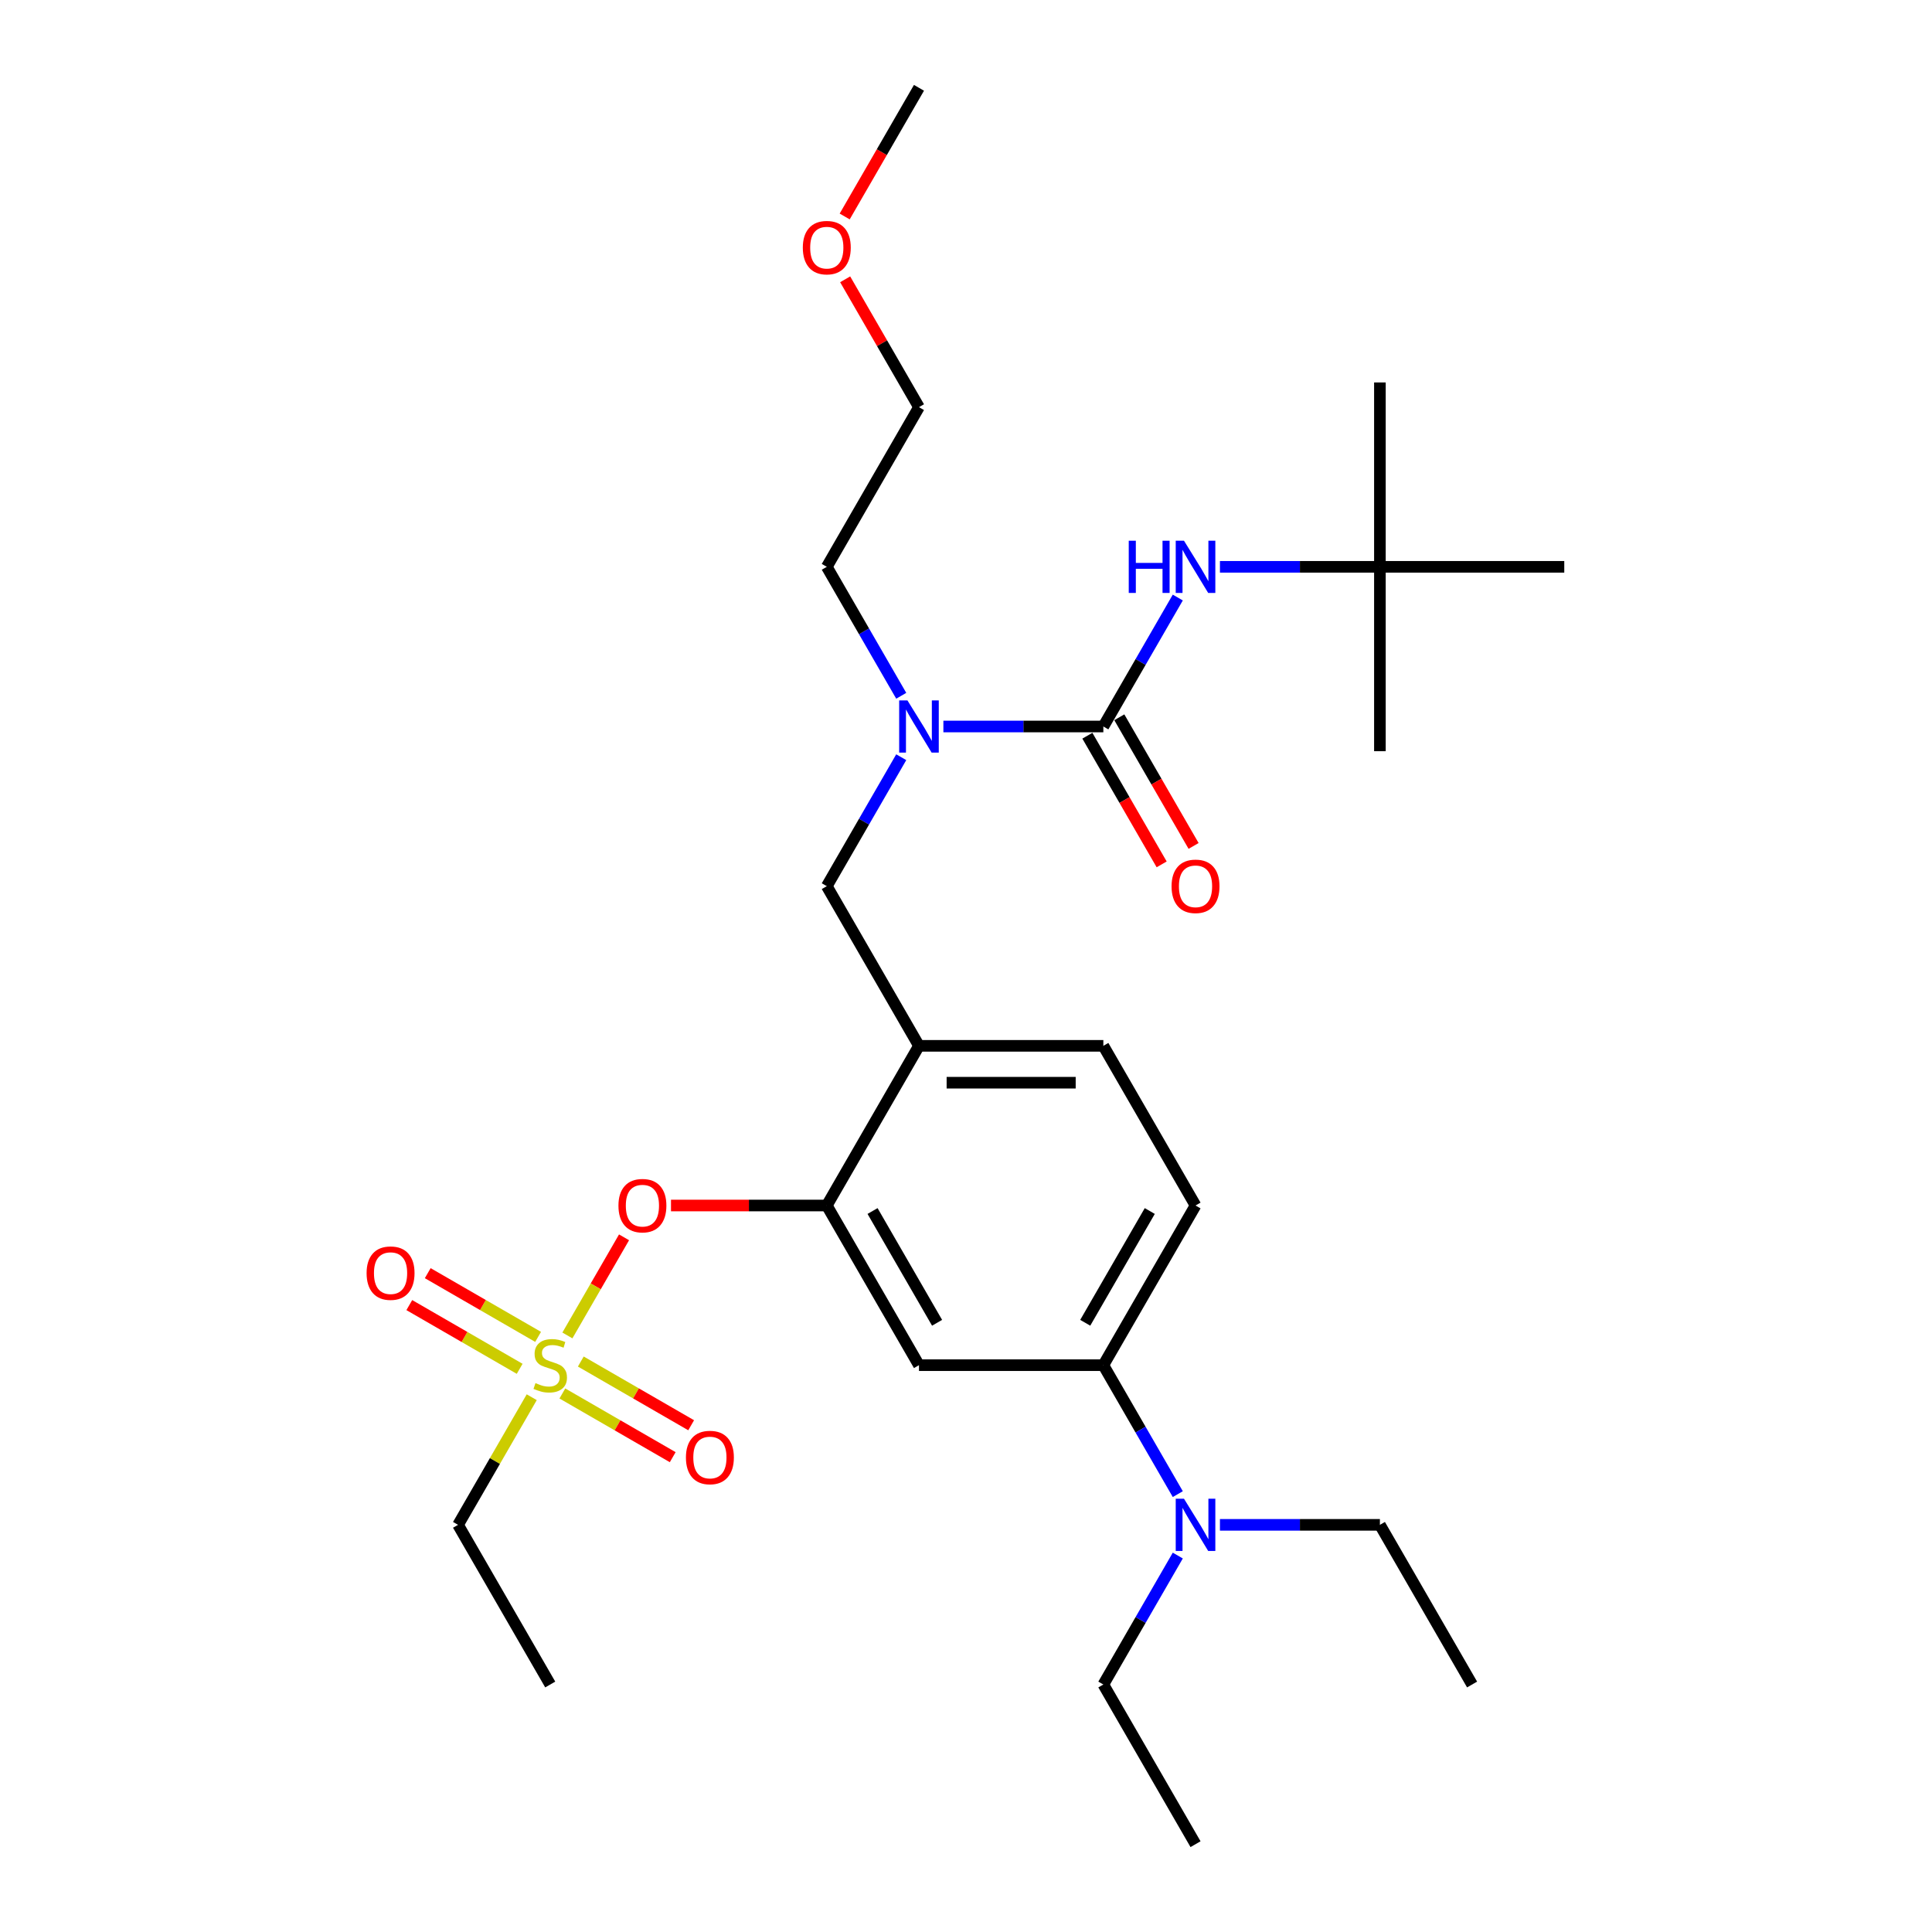 <?xml version='1.0' encoding='iso-8859-1'?>
<svg version='1.1' baseProfile='full'
              xmlns='http://www.w3.org/2000/svg'
                      xmlns:rdkit='http://www.rdkit.org/xml'
                      xmlns:xlink='http://www.w3.org/1999/xlink'
                  xml:space='preserve'
width='1000px' height='1000px' viewBox='0 0 1000 1000'>
<!-- END OF HEADER -->
<rect style='opacity:1.0;fill:#FFFFFF;stroke:none' width='1000' height='1000' x='0' y='0'> </rect>
<path class='bond-0' d='M 609.625,309.287 L 590.357,342.66' style='fill:none;fill-rule:evenodd;stroke:#0000FF;stroke-width:6px;stroke-linecap:butt;stroke-linejoin:miter;stroke-opacity:1' />
<path class='bond-0' d='M 590.357,342.66 L 571.089,376.033' style='fill:none;fill-rule:evenodd;stroke:#000000;stroke-width:6px;stroke-linecap:butt;stroke-linejoin:miter;stroke-opacity:1' />
<path class='bond-1' d='M 631.439,293.388 L 672.836,293.388' style='fill:none;fill-rule:evenodd;stroke:#0000FF;stroke-width:6px;stroke-linecap:butt;stroke-linejoin:miter;stroke-opacity:1' />
<path class='bond-1' d='M 672.836,293.388 L 714.234,293.388' style='fill:none;fill-rule:evenodd;stroke:#000000;stroke-width:6px;stroke-linecap:butt;stroke-linejoin:miter;stroke-opacity:1' />
<path class='bond-2' d='M 562.824,380.805 L 582.048,414.101' style='fill:none;fill-rule:evenodd;stroke:#000000;stroke-width:6px;stroke-linecap:butt;stroke-linejoin:miter;stroke-opacity:1' />
<path class='bond-2' d='M 582.048,414.101 L 601.272,447.398' style='fill:none;fill-rule:evenodd;stroke:#FF0000;stroke-width:6px;stroke-linecap:butt;stroke-linejoin:miter;stroke-opacity:1' />
<path class='bond-2' d='M 579.353,371.262 L 598.577,404.558' style='fill:none;fill-rule:evenodd;stroke:#000000;stroke-width:6px;stroke-linecap:butt;stroke-linejoin:miter;stroke-opacity:1' />
<path class='bond-2' d='M 598.577,404.558 L 617.801,437.855' style='fill:none;fill-rule:evenodd;stroke:#FF0000;stroke-width:6px;stroke-linecap:butt;stroke-linejoin:miter;stroke-opacity:1' />
<path class='bond-3' d='M 571.089,376.033 L 529.691,376.033' style='fill:none;fill-rule:evenodd;stroke:#000000;stroke-width:6px;stroke-linecap:butt;stroke-linejoin:miter;stroke-opacity:1' />
<path class='bond-3' d='M 529.691,376.033 L 488.294,376.033' style='fill:none;fill-rule:evenodd;stroke:#0000FF;stroke-width:6px;stroke-linecap:butt;stroke-linejoin:miter;stroke-opacity:1' />
<path class='bond-4' d='M 466.48,391.932 L 447.212,425.305' style='fill:none;fill-rule:evenodd;stroke:#0000FF;stroke-width:6px;stroke-linecap:butt;stroke-linejoin:miter;stroke-opacity:1' />
<path class='bond-4' d='M 447.212,425.305 L 427.944,458.678' style='fill:none;fill-rule:evenodd;stroke:#000000;stroke-width:6px;stroke-linecap:butt;stroke-linejoin:miter;stroke-opacity:1' />
<path class='bond-5' d='M 466.48,360.134 L 447.212,326.761' style='fill:none;fill-rule:evenodd;stroke:#0000FF;stroke-width:6px;stroke-linecap:butt;stroke-linejoin:miter;stroke-opacity:1' />
<path class='bond-5' d='M 447.212,326.761 L 427.944,293.388' style='fill:none;fill-rule:evenodd;stroke:#000000;stroke-width:6px;stroke-linecap:butt;stroke-linejoin:miter;stroke-opacity:1' />
<path class='bond-6' d='M 714.234,293.388 L 714.234,197.959' style='fill:none;fill-rule:evenodd;stroke:#000000;stroke-width:6px;stroke-linecap:butt;stroke-linejoin:miter;stroke-opacity:1' />
<path class='bond-7' d='M 714.234,293.388 L 714.234,388.818' style='fill:none;fill-rule:evenodd;stroke:#000000;stroke-width:6px;stroke-linecap:butt;stroke-linejoin:miter;stroke-opacity:1' />
<path class='bond-8' d='M 714.234,293.388 L 809.663,293.388' style='fill:none;fill-rule:evenodd;stroke:#000000;stroke-width:6px;stroke-linecap:butt;stroke-linejoin:miter;stroke-opacity:1' />
<path class='bond-9' d='M 618.804,623.967 L 571.089,706.612' style='fill:none;fill-rule:evenodd;stroke:#000000;stroke-width:6px;stroke-linecap:butt;stroke-linejoin:miter;stroke-opacity:1' />
<path class='bond-9' d='M 595.118,626.821 L 561.717,684.672' style='fill:none;fill-rule:evenodd;stroke:#000000;stroke-width:6px;stroke-linecap:butt;stroke-linejoin:miter;stroke-opacity:1' />
<path class='bond-10' d='M 618.804,623.967 L 571.089,541.322' style='fill:none;fill-rule:evenodd;stroke:#000000;stroke-width:6px;stroke-linecap:butt;stroke-linejoin:miter;stroke-opacity:1' />
<path class='bond-11' d='M 571.089,706.612 L 590.357,739.985' style='fill:none;fill-rule:evenodd;stroke:#000000;stroke-width:6px;stroke-linecap:butt;stroke-linejoin:miter;stroke-opacity:1' />
<path class='bond-11' d='M 590.357,739.985 L 609.625,773.358' style='fill:none;fill-rule:evenodd;stroke:#0000FF;stroke-width:6px;stroke-linecap:butt;stroke-linejoin:miter;stroke-opacity:1' />
<path class='bond-12' d='M 571.089,706.612 L 475.659,706.612' style='fill:none;fill-rule:evenodd;stroke:#000000;stroke-width:6px;stroke-linecap:butt;stroke-linejoin:miter;stroke-opacity:1' />
<path class='bond-13' d='M 475.659,706.612 L 427.944,623.967' style='fill:none;fill-rule:evenodd;stroke:#000000;stroke-width:6px;stroke-linecap:butt;stroke-linejoin:miter;stroke-opacity:1' />
<path class='bond-13' d='M 485.031,684.672 L 451.63,626.821' style='fill:none;fill-rule:evenodd;stroke:#000000;stroke-width:6px;stroke-linecap:butt;stroke-linejoin:miter;stroke-opacity:1' />
<path class='bond-14' d='M 427.944,623.967 L 475.659,541.322' style='fill:none;fill-rule:evenodd;stroke:#000000;stroke-width:6px;stroke-linecap:butt;stroke-linejoin:miter;stroke-opacity:1' />
<path class='bond-15' d='M 427.944,623.967 L 387.625,623.967' style='fill:none;fill-rule:evenodd;stroke:#000000;stroke-width:6px;stroke-linecap:butt;stroke-linejoin:miter;stroke-opacity:1' />
<path class='bond-15' d='M 387.625,623.967 L 347.306,623.967' style='fill:none;fill-rule:evenodd;stroke:#FF0000;stroke-width:6px;stroke-linecap:butt;stroke-linejoin:miter;stroke-opacity:1' />
<path class='bond-16' d='M 475.659,541.322 L 571.089,541.322' style='fill:none;fill-rule:evenodd;stroke:#000000;stroke-width:6px;stroke-linecap:butt;stroke-linejoin:miter;stroke-opacity:1' />
<path class='bond-16' d='M 489.974,560.408 L 556.774,560.408' style='fill:none;fill-rule:evenodd;stroke:#000000;stroke-width:6px;stroke-linecap:butt;stroke-linejoin:miter;stroke-opacity:1' />
<path class='bond-17' d='M 475.659,541.322 L 427.944,458.678' style='fill:none;fill-rule:evenodd;stroke:#000000;stroke-width:6px;stroke-linecap:butt;stroke-linejoin:miter;stroke-opacity:1' />
<path class='bond-18' d='M 323.005,640.438 L 308.343,665.832' style='fill:none;fill-rule:evenodd;stroke:#FF0000;stroke-width:6px;stroke-linecap:butt;stroke-linejoin:miter;stroke-opacity:1' />
<path class='bond-18' d='M 308.343,665.832 L 293.682,691.227' style='fill:none;fill-rule:evenodd;stroke:#CCCC00;stroke-width:6px;stroke-linecap:butt;stroke-linejoin:miter;stroke-opacity:1' />
<path class='bond-19' d='M 275.224,723.197 L 256.154,756.227' style='fill:none;fill-rule:evenodd;stroke:#CCCC00;stroke-width:6px;stroke-linecap:butt;stroke-linejoin:miter;stroke-opacity:1' />
<path class='bond-19' d='M 256.154,756.227 L 237.085,789.256' style='fill:none;fill-rule:evenodd;stroke:#000000;stroke-width:6px;stroke-linecap:butt;stroke-linejoin:miter;stroke-opacity:1' />
<path class='bond-20' d='M 291.079,721.256 L 319.639,737.746' style='fill:none;fill-rule:evenodd;stroke:#CCCC00;stroke-width:6px;stroke-linecap:butt;stroke-linejoin:miter;stroke-opacity:1' />
<path class='bond-20' d='M 319.639,737.746 L 348.2,754.235' style='fill:none;fill-rule:evenodd;stroke:#FF0000;stroke-width:6px;stroke-linecap:butt;stroke-linejoin:miter;stroke-opacity:1' />
<path class='bond-20' d='M 300.622,704.727 L 329.182,721.217' style='fill:none;fill-rule:evenodd;stroke:#CCCC00;stroke-width:6px;stroke-linecap:butt;stroke-linejoin:miter;stroke-opacity:1' />
<path class='bond-20' d='M 329.182,721.217 L 357.743,737.706' style='fill:none;fill-rule:evenodd;stroke:#FF0000;stroke-width:6px;stroke-linecap:butt;stroke-linejoin:miter;stroke-opacity:1' />
<path class='bond-21' d='M 278.52,691.967 L 249.96,675.477' style='fill:none;fill-rule:evenodd;stroke:#CCCC00;stroke-width:6px;stroke-linecap:butt;stroke-linejoin:miter;stroke-opacity:1' />
<path class='bond-21' d='M 249.96,675.477 L 221.399,658.988' style='fill:none;fill-rule:evenodd;stroke:#FF0000;stroke-width:6px;stroke-linecap:butt;stroke-linejoin:miter;stroke-opacity:1' />
<path class='bond-21' d='M 268.977,708.496 L 240.417,692.006' style='fill:none;fill-rule:evenodd;stroke:#CCCC00;stroke-width:6px;stroke-linecap:butt;stroke-linejoin:miter;stroke-opacity:1' />
<path class='bond-21' d='M 240.417,692.006 L 211.856,675.517' style='fill:none;fill-rule:evenodd;stroke:#FF0000;stroke-width:6px;stroke-linecap:butt;stroke-linejoin:miter;stroke-opacity:1' />
<path class='bond-22' d='M 437.454,144.57 L 456.556,177.657' style='fill:none;fill-rule:evenodd;stroke:#FF0000;stroke-width:6px;stroke-linecap:butt;stroke-linejoin:miter;stroke-opacity:1' />
<path class='bond-22' d='M 456.556,177.657 L 475.659,210.744' style='fill:none;fill-rule:evenodd;stroke:#000000;stroke-width:6px;stroke-linecap:butt;stroke-linejoin:miter;stroke-opacity:1' />
<path class='bond-23' d='M 437.211,112.048 L 456.435,78.751' style='fill:none;fill-rule:evenodd;stroke:#FF0000;stroke-width:6px;stroke-linecap:butt;stroke-linejoin:miter;stroke-opacity:1' />
<path class='bond-23' d='M 456.435,78.751 L 475.659,45.455' style='fill:none;fill-rule:evenodd;stroke:#000000;stroke-width:6px;stroke-linecap:butt;stroke-linejoin:miter;stroke-opacity:1' />
<path class='bond-24' d='M 427.944,293.388 L 475.659,210.744' style='fill:none;fill-rule:evenodd;stroke:#000000;stroke-width:6px;stroke-linecap:butt;stroke-linejoin:miter;stroke-opacity:1' />
<path class='bond-25' d='M 237.085,789.256 L 284.799,871.901' style='fill:none;fill-rule:evenodd;stroke:#000000;stroke-width:6px;stroke-linecap:butt;stroke-linejoin:miter;stroke-opacity:1' />
<path class='bond-26' d='M 609.625,805.155 L 590.357,838.528' style='fill:none;fill-rule:evenodd;stroke:#0000FF;stroke-width:6px;stroke-linecap:butt;stroke-linejoin:miter;stroke-opacity:1' />
<path class='bond-26' d='M 590.357,838.528 L 571.089,871.901' style='fill:none;fill-rule:evenodd;stroke:#000000;stroke-width:6px;stroke-linecap:butt;stroke-linejoin:miter;stroke-opacity:1' />
<path class='bond-27' d='M 631.439,789.256 L 672.836,789.256' style='fill:none;fill-rule:evenodd;stroke:#0000FF;stroke-width:6px;stroke-linecap:butt;stroke-linejoin:miter;stroke-opacity:1' />
<path class='bond-27' d='M 672.836,789.256 L 714.234,789.256' style='fill:none;fill-rule:evenodd;stroke:#000000;stroke-width:6px;stroke-linecap:butt;stroke-linejoin:miter;stroke-opacity:1' />
<path class='bond-28' d='M 571.089,871.901 L 618.804,954.545' style='fill:none;fill-rule:evenodd;stroke:#000000;stroke-width:6px;stroke-linecap:butt;stroke-linejoin:miter;stroke-opacity:1' />
<path class='bond-29' d='M 714.234,789.256 L 761.948,871.901' style='fill:none;fill-rule:evenodd;stroke:#000000;stroke-width:6px;stroke-linecap:butt;stroke-linejoin:miter;stroke-opacity:1' />
<path  class='atom-0' d='M 584.239 279.876
L 587.904 279.876
L 587.904 291.365
L 601.722 291.365
L 601.722 279.876
L 605.386 279.876
L 605.386 306.901
L 601.722 306.901
L 601.722 294.419
L 587.904 294.419
L 587.904 306.901
L 584.239 306.901
L 584.239 279.876
' fill='#0000FF'/>
<path  class='atom-0' d='M 612.83 279.876
L 621.686 294.19
Q 622.564 295.602, 623.976 298.16
Q 625.388 300.717, 625.465 300.87
L 625.465 279.876
L 629.053 279.876
L 629.053 306.901
L 625.35 306.901
L 615.845 291.251
Q 614.738 289.419, 613.555 287.319
Q 612.41 285.22, 612.066 284.571
L 612.066 306.901
L 608.555 306.901
L 608.555 279.876
L 612.83 279.876
' fill='#0000FF'/>
<path  class='atom-2' d='M 606.398 458.754
Q 606.398 452.265, 609.604 448.638
Q 612.811 445.012, 618.804 445.012
Q 624.797 445.012, 628.003 448.638
Q 631.21 452.265, 631.21 458.754
Q 631.21 465.32, 627.965 469.06
Q 624.72 472.763, 618.804 472.763
Q 612.849 472.763, 609.604 469.06
Q 606.398 465.358, 606.398 458.754
M 618.804 469.709
Q 622.926 469.709, 625.14 466.961
Q 627.392 464.174, 627.392 458.754
Q 627.392 453.448, 625.14 450.776
Q 622.926 448.066, 618.804 448.066
Q 614.681 448.066, 612.429 450.738
Q 610.215 453.41, 610.215 458.754
Q 610.215 464.213, 612.429 466.961
Q 614.681 469.709, 618.804 469.709
' fill='#FF0000'/>
<path  class='atom-3' d='M 469.685 362.52
L 478.541 376.835
Q 479.419 378.247, 480.831 380.805
Q 482.244 383.362, 482.32 383.515
L 482.32 362.52
L 485.908 362.52
L 485.908 389.546
L 482.206 389.546
L 472.701 373.895
Q 471.594 372.063, 470.41 369.964
Q 469.265 367.864, 468.922 367.215
L 468.922 389.546
L 465.41 389.546
L 465.41 362.52
L 469.685 362.52
' fill='#0000FF'/>
<path  class='atom-14' d='M 320.108 624.043
Q 320.108 617.554, 323.315 613.928
Q 326.521 610.301, 332.514 610.301
Q 338.507 610.301, 341.714 613.928
Q 344.92 617.554, 344.92 624.043
Q 344.92 630.609, 341.676 634.35
Q 338.431 638.052, 332.514 638.052
Q 326.56 638.052, 323.315 634.35
Q 320.108 630.647, 320.108 624.043
M 332.514 634.999
Q 336.637 634.999, 338.851 632.25
Q 341.103 629.464, 341.103 624.043
Q 341.103 618.737, 338.851 616.065
Q 336.637 613.355, 332.514 613.355
Q 328.392 613.355, 326.14 616.027
Q 323.926 618.699, 323.926 624.043
Q 323.926 629.502, 326.14 632.25
Q 328.392 634.999, 332.514 634.999
' fill='#FF0000'/>
<path  class='atom-15' d='M 277.165 715.887
Q 277.47 716.002, 278.73 716.536
Q 279.99 717.071, 281.364 717.414
Q 282.776 717.72, 284.151 717.72
Q 286.708 717.72, 288.197 716.498
Q 289.685 715.238, 289.685 713.063
Q 289.685 711.574, 288.922 710.658
Q 288.197 709.742, 287.052 709.245
Q 285.906 708.749, 283.998 708.177
Q 281.593 707.451, 280.142 706.764
Q 278.73 706.077, 277.699 704.627
Q 276.707 703.176, 276.707 700.733
Q 276.707 697.336, 278.997 695.236
Q 281.326 693.137, 285.906 693.137
Q 289.037 693.137, 292.587 694.626
L 291.709 697.565
Q 288.464 696.229, 286.021 696.229
Q 283.387 696.229, 281.937 697.336
Q 280.486 698.405, 280.524 700.275
Q 280.524 701.726, 281.249 702.604
Q 282.013 703.481, 283.082 703.978
Q 284.189 704.474, 286.021 705.047
Q 288.464 705.81, 289.915 706.573
Q 291.365 707.337, 292.396 708.902
Q 293.464 710.429, 293.464 713.063
Q 293.464 716.803, 290.945 718.827
Q 288.464 720.812, 284.303 720.812
Q 281.898 720.812, 280.066 720.277
Q 278.272 719.781, 276.134 718.903
L 277.165 715.887
' fill='#CCCC00'/>
<path  class='atom-16' d='M 355.038 754.403
Q 355.038 747.914, 358.245 744.287
Q 361.451 740.661, 367.444 740.661
Q 373.437 740.661, 376.644 744.287
Q 379.85 747.914, 379.85 754.403
Q 379.85 760.968, 376.605 764.709
Q 373.361 768.412, 367.444 768.412
Q 361.489 768.412, 358.245 764.709
Q 355.038 761.007, 355.038 754.403
M 367.444 765.358
Q 371.567 765.358, 373.781 762.61
Q 376.033 759.823, 376.033 754.403
Q 376.033 749.097, 373.781 746.425
Q 371.567 743.715, 367.444 743.715
Q 363.322 743.715, 361.069 746.387
Q 358.855 749.059, 358.855 754.403
Q 358.855 759.861, 361.069 762.61
Q 363.322 765.358, 367.444 765.358
' fill='#FF0000'/>
<path  class='atom-17' d='M 189.749 658.973
Q 189.749 652.484, 192.955 648.857
Q 196.162 645.231, 202.155 645.231
Q 208.148 645.231, 211.354 648.857
Q 214.561 652.484, 214.561 658.973
Q 214.561 665.539, 211.316 669.279
Q 208.071 672.982, 202.155 672.982
Q 196.2 672.982, 192.955 669.279
Q 189.749 665.577, 189.749 658.973
M 202.155 669.928
Q 206.277 669.928, 208.491 667.18
Q 210.744 664.393, 210.744 658.973
Q 210.744 653.667, 208.491 650.995
Q 206.277 648.285, 202.155 648.285
Q 198.032 648.285, 195.78 650.957
Q 193.566 653.629, 193.566 658.973
Q 193.566 664.432, 195.78 667.18
Q 198.032 669.928, 202.155 669.928
' fill='#FF0000'/>
<path  class='atom-18' d='M 415.538 128.176
Q 415.538 121.686, 418.745 118.06
Q 421.951 114.434, 427.944 114.434
Q 433.937 114.434, 437.144 118.06
Q 440.35 121.686, 440.35 128.176
Q 440.35 134.741, 437.105 138.482
Q 433.861 142.185, 427.944 142.185
Q 421.989 142.185, 418.745 138.482
Q 415.538 134.779, 415.538 128.176
M 427.944 139.131
Q 432.067 139.131, 434.281 136.382
Q 436.533 133.596, 436.533 128.176
Q 436.533 122.87, 434.281 120.198
Q 432.067 117.487, 427.944 117.487
Q 423.822 117.487, 421.569 120.159
Q 419.355 122.831, 419.355 128.176
Q 419.355 133.634, 421.569 136.382
Q 423.822 139.131, 427.944 139.131
' fill='#FF0000'/>
<path  class='atom-24' d='M 612.83 775.743
L 621.686 790.058
Q 622.564 791.47, 623.976 794.028
Q 625.388 796.585, 625.465 796.738
L 625.465 775.743
L 629.053 775.743
L 629.053 802.769
L 625.35 802.769
L 615.845 787.119
Q 614.738 785.286, 613.555 783.187
Q 612.41 781.087, 612.066 780.438
L 612.066 802.769
L 608.555 802.769
L 608.555 775.743
L 612.83 775.743
' fill='#0000FF'/>
</svg>
